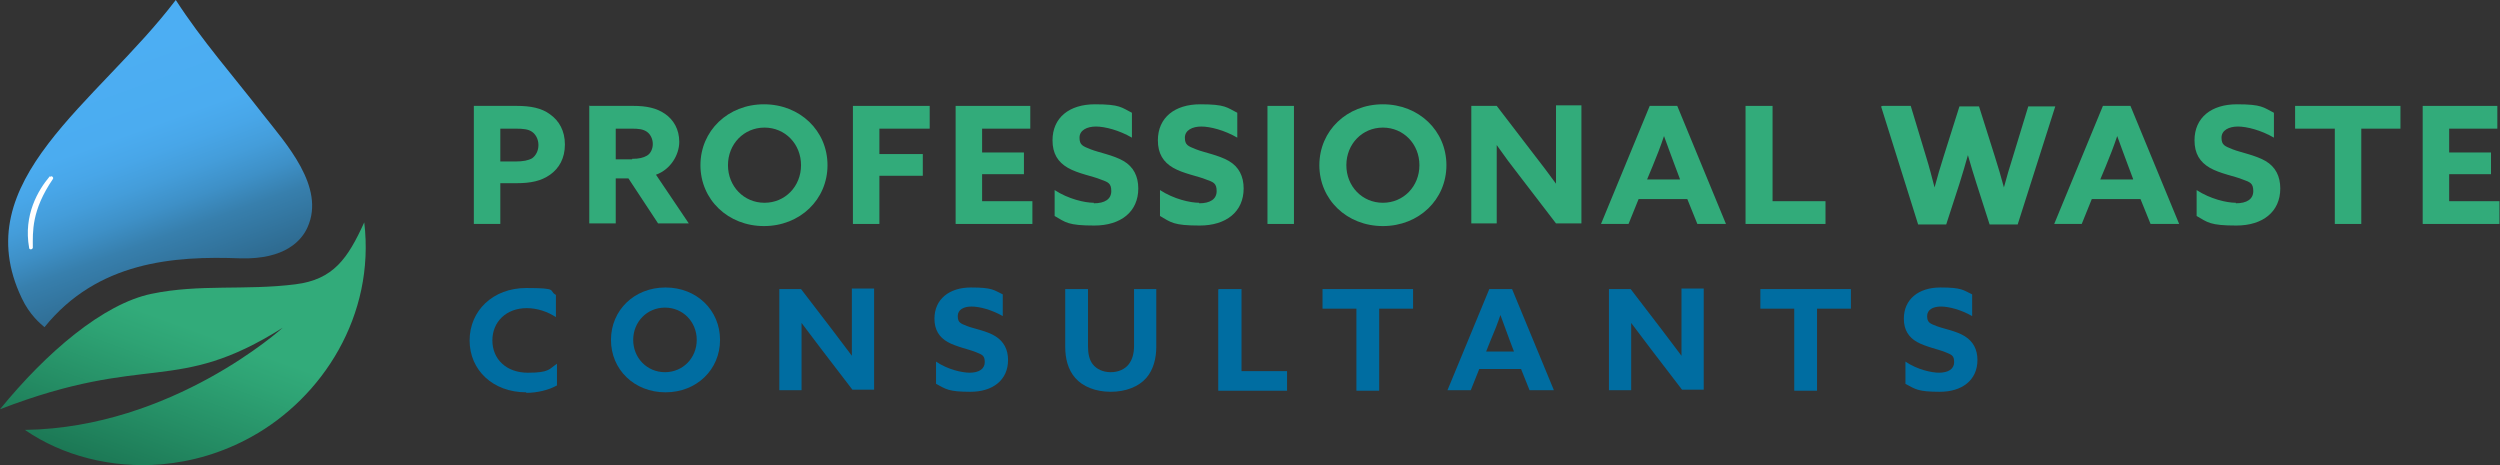 <svg width="430" height="80" viewBox="0 0 430 80" fill="none" xmlns="http://www.w3.org/2000/svg">
<rect x="0" y="0" width="430" height="80" fill="#333333" stroke="none"/>
<path d="M81.41 18.213H88.877C91.245 18.213 93.157 18.577 94.614 19.67C96.162 20.762 97.164 22.493 97.164 24.86C97.164 27.228 96.162 28.958 94.614 30.051C93.066 31.144 91.245 31.508 88.877 31.508H86.054V38.52H81.501V18.213H81.41ZM88.695 27.774C89.97 27.774 90.881 27.592 91.518 27.228C92.156 26.773 92.611 25.953 92.611 24.951C92.611 23.95 92.156 23.13 91.518 22.675C90.881 22.219 89.97 22.128 88.695 22.128H86.054V27.774H88.695Z" fill="#32AB7A"/>
<path d="M101.262 18.212H108.911C111.188 18.212 112.918 18.577 114.375 19.578C115.832 20.58 116.834 22.219 116.834 24.405C116.834 26.59 115.377 29.14 112.827 30.051L118.473 38.428H113.191L108.092 30.688H105.906V38.428H101.353V18.121L101.262 18.212ZM108.729 27.319C109.913 27.319 110.641 27.137 111.279 26.772C111.916 26.408 112.281 25.588 112.281 24.769C112.281 23.949 111.916 23.13 111.279 22.674C110.641 22.219 109.822 22.128 108.729 22.128H105.906V27.41H108.729V27.319Z" fill="#32AB7A"/>
<path d="M120.476 28.412C120.476 22.493 125.211 17.939 131.404 17.939C137.596 17.939 142.331 22.493 142.331 28.412C142.331 34.331 137.596 38.884 131.404 38.884C125.211 38.884 120.476 34.331 120.476 28.412ZM137.778 28.412C137.778 24.769 135.046 21.946 131.495 21.946C127.943 21.946 125.211 24.769 125.211 28.412C125.211 32.054 127.943 34.877 131.495 34.877C135.046 34.877 137.778 32.054 137.778 28.412Z" fill="#32AB7A"/>
<path d="M146.702 18.213H159.906V22.128H151.255V26.499H158.722V30.233H151.255V38.52H146.702V18.213Z" fill="#32AB7A"/>
<path d="M164.277 18.213H177.208V22.128H168.922V26.226H176.116V29.96H168.922V34.604H177.573V38.52H164.368V18.213H164.277Z" fill="#32AB7A"/>
<path d="M188.136 34.968C190.048 34.968 191.141 34.24 191.141 32.874C191.141 31.508 190.595 31.326 189.32 30.87C188.045 30.324 185.404 29.869 183.674 28.867C181.944 27.865 181.033 26.408 181.033 24.132C181.033 20.216 183.947 17.939 188.318 17.939C192.689 17.939 192.871 18.486 194.692 19.396V23.676C192.507 22.401 190.048 21.764 188.5 21.764C186.952 21.764 185.677 22.401 185.677 23.676C185.677 24.951 186.224 25.133 187.589 25.68C188.955 26.226 191.505 26.681 193.235 27.683C194.966 28.685 195.785 30.324 195.785 32.418C195.785 36.425 192.78 38.793 188.227 38.793C183.674 38.793 183.31 38.246 181.397 37.154V32.692C183.765 34.24 186.588 34.877 188.136 34.877V34.968Z" fill="#32AB7A"/>
<path d="M206.257 34.968C208.17 34.968 209.263 34.24 209.263 32.874C209.263 31.508 208.716 31.326 207.441 30.87C206.166 30.324 203.526 29.869 201.795 28.867C200.065 27.865 199.155 26.408 199.155 24.132C199.155 20.216 202.069 17.939 206.44 17.939C210.811 17.939 210.993 18.486 212.814 19.396V23.676C210.628 22.401 208.17 21.764 206.622 21.764C205.074 21.764 203.799 22.401 203.799 23.676C203.799 24.951 204.345 25.133 205.711 25.68C207.077 26.226 209.627 26.681 211.357 27.683C213.087 28.685 213.907 30.324 213.907 32.418C213.907 36.425 210.902 38.793 206.349 38.793C201.795 38.793 201.431 38.246 199.519 37.154V32.692C201.886 34.24 204.709 34.877 206.257 34.877V34.968Z" fill="#32AB7A"/>
<path d="M218.005 18.213H222.558V38.52H218.005V18.213Z" fill="#32AB7A"/>
<path d="M226.929 28.412C226.929 22.493 231.664 17.939 237.856 17.939C244.049 17.939 248.784 22.493 248.784 28.412C248.784 34.331 244.049 38.884 237.856 38.884C231.664 38.884 226.929 34.331 226.929 28.412ZM244.14 28.412C244.14 24.769 241.408 21.946 237.856 21.946C234.305 21.946 231.573 24.769 231.573 28.412C231.573 32.054 234.305 34.877 237.856 34.877C241.408 34.877 244.14 32.054 244.14 28.412Z" fill="#32AB7A"/>
<path d="M253.064 18.212H257.435L263.718 26.408C265.084 28.138 266.359 29.868 267.634 31.599C267.634 29.595 267.634 27.683 267.634 25.68V18.121H272.005V38.428H267.634L261.35 30.233C259.985 28.503 258.71 26.772 257.435 24.951C257.435 26.954 257.435 28.867 257.435 30.87V38.428H253.064V18.121V18.212Z" fill="#32AB7A"/>
<path d="M283.843 18.213H288.487L296.865 38.52H291.947L290.217 34.24H281.839L280.109 38.52H275.374L283.752 18.213H283.843ZM288.942 30.779L288.123 28.594C287.485 26.955 286.757 24.86 286.21 23.403C285.664 25.042 284.936 26.955 284.207 28.685L283.297 30.87H288.942V30.779Z" fill="#32AB7A"/>
<path d="M300.325 18.213H304.879V34.604H313.985V38.52H300.234V18.213H300.325Z" fill="#32AB7A"/>
<path d="M323.82 18.213H328.646L331.287 26.955C331.833 28.685 332.288 30.506 332.744 32.236C333.199 30.506 333.745 28.685 334.292 26.955L337.024 18.304H340.393L343.125 26.955C343.671 28.685 344.218 30.506 344.673 32.236C345.128 30.506 345.675 28.685 346.221 26.955L348.862 18.304H353.506L347.041 38.611H342.214L339.938 31.508C339.391 29.778 338.936 28.321 338.481 26.681C338.025 28.321 337.57 29.869 337.024 31.599L334.747 38.611H329.921L323.546 18.304L323.82 18.213Z" fill="#32AB7A"/>
<path d="M361.793 18.213H366.437L374.815 38.52H369.897L368.167 34.24H359.789L358.059 38.52H353.324L361.702 18.213H361.793ZM366.892 30.779L366.073 28.594C365.435 26.955 364.707 24.86 364.16 23.403C363.614 25.042 362.886 26.955 362.157 28.685L361.246 30.87H366.892V30.779Z" fill="#32AB7A"/>
<path d="M384.558 34.968C386.471 34.968 387.564 34.24 387.564 32.874C387.564 31.508 387.017 31.326 385.742 30.87C384.467 30.324 381.827 29.869 380.096 28.867C378.366 27.865 377.456 26.408 377.456 24.132C377.456 20.216 380.37 17.939 384.741 17.939C389.112 17.939 389.294 18.486 391.115 19.396V23.676C388.929 22.401 386.471 21.764 384.923 21.764C383.375 21.764 382.1 22.401 382.1 23.676C382.1 24.951 382.646 25.133 384.012 25.68C385.378 26.226 387.928 26.681 389.658 27.683C391.388 28.685 392.208 30.324 392.208 32.418C392.208 36.425 389.203 38.793 384.65 38.793C380.096 38.793 379.732 38.246 377.82 37.154V32.692C380.187 34.24 383.01 34.877 384.558 34.877V34.968Z" fill="#32AB7A"/>
<path d="M401.496 22.128H394.758V18.213H412.879V22.128H406.14V38.52H401.587V22.128H401.496Z" fill="#32AB7A"/>
<path d="M416.613 18.213H429.543V22.128H421.257V26.226H428.451V29.96H421.257V34.604H429.908V38.52H416.704V18.213H416.613Z" fill="#32AB7A"/>
<path d="M90.516 67.478C84.779 67.478 80.773 63.653 80.773 58.553C80.773 53.454 84.779 49.538 90.516 49.538C96.253 49.538 94.25 49.993 95.616 50.722V54.547C94.25 53.636 92.429 52.998 90.608 52.998C87.056 52.998 84.688 55.366 84.688 58.553C84.688 61.74 87.056 64.108 90.79 64.108C94.523 64.108 94.432 63.471 95.798 62.56V66.294C94.341 67.113 92.338 67.569 90.516 67.569V67.478Z" fill="#006DA1"/>
<path d="M105.087 58.462C105.087 53.363 109.093 49.447 114.466 49.447C119.839 49.447 123.846 53.363 123.846 58.462C123.846 63.562 119.839 67.478 114.466 67.478C109.093 67.478 105.087 63.562 105.087 58.462ZM119.839 58.462C119.839 55.366 117.471 52.908 114.375 52.908C111.279 52.908 108.911 55.366 108.911 58.462C108.911 61.559 111.279 64.017 114.375 64.017C117.471 64.017 119.839 61.559 119.839 58.462Z" fill="#006DA1"/>
<path d="M134.044 49.72H137.778L143.151 56.732C144.335 58.28 145.427 59.737 146.52 61.194C146.52 59.464 146.52 57.825 146.52 56.095V49.629H150.345V67.022H146.611L141.238 60.01C140.055 58.462 138.962 57.005 137.869 55.548C137.869 57.278 137.869 58.918 137.869 60.648V67.113H134.044V49.72Z" fill="#006DA1"/>
<path d="M166.736 64.108C168.375 64.108 169.377 63.471 169.377 62.287C169.377 61.103 168.922 61.012 167.829 60.557C166.736 60.102 164.46 59.646 163.003 58.827C161.546 58.007 160.726 56.732 160.726 54.82C160.726 51.451 163.276 49.447 167.009 49.447C170.743 49.447 170.925 49.903 172.473 50.631V54.365C170.561 53.272 168.466 52.725 167.1 52.725C165.735 52.725 164.733 53.272 164.733 54.365C164.733 55.457 165.188 55.639 166.372 56.095C167.556 56.55 169.741 56.914 171.198 57.825C172.655 58.736 173.384 60.102 173.384 61.923C173.384 65.383 170.743 67.387 166.918 67.387C163.094 67.387 162.729 66.931 160.999 66.021V62.196C163.003 63.562 165.461 64.108 166.827 64.108H166.736Z" fill="#006DA1"/>
<path d="M187.134 49.721V59.464C187.134 60.739 187.316 61.832 187.954 62.651C188.591 63.471 189.684 64.017 191.05 64.017C192.416 64.017 193.509 63.471 194.146 62.651C194.783 61.832 195.057 60.739 195.057 59.464V49.721H198.881V59.646C198.881 61.559 198.426 63.562 197.151 65.019C195.876 66.476 193.691 67.387 191.05 67.387C188.409 67.387 186.224 66.476 184.949 65.019C183.674 63.562 183.219 61.65 183.219 59.646V49.721H187.134Z" fill="#006DA1"/>
<path d="M209.627 49.721H213.542V63.835H221.374V67.204H209.536V49.812L209.627 49.721Z" fill="#006DA1"/>
<path d="M233.303 53.09H227.475V49.721H243.047V53.09H237.219V67.204H233.303V53.09Z" fill="#006DA1"/>
<path d="M256.069 49.721H260.076L267.269 67.114H263.081L261.624 63.471H254.43L252.973 67.114H248.966L256.16 49.721H256.069ZM260.44 60.557L259.711 58.645C259.165 57.188 258.527 55.457 258.072 54.182C257.617 55.548 256.979 57.188 256.342 58.645L255.613 60.466H260.44V60.557Z" fill="#006DA1"/>
<path d="M276.74 49.72H280.474L285.846 56.732C287.03 58.28 288.123 59.737 289.216 61.194C289.216 59.464 289.216 57.825 289.216 56.095V49.629H293.04V67.022H289.307L283.934 60.01C282.75 58.462 281.657 57.005 280.565 55.548C280.565 57.278 280.565 58.918 280.565 60.648V67.113H276.74V49.72Z" fill="#006DA1"/>
<path d="M308.612 53.09H302.784V49.721H318.356V53.09H312.528V67.204H308.612V53.09Z" fill="#006DA1"/>
<path d="M333.472 64.108C335.111 64.108 336.113 63.471 336.113 62.287C336.113 61.103 335.658 61.012 334.565 60.557C333.472 60.102 331.196 59.646 329.739 58.827C328.282 58.007 327.462 56.732 327.462 54.82C327.462 51.451 330.012 49.447 333.745 49.447C337.479 49.447 337.661 49.903 339.209 50.631V54.365C337.297 53.272 335.202 52.725 333.836 52.725C332.47 52.725 331.469 53.272 331.469 54.365C331.469 55.457 331.924 55.639 333.108 56.095C334.292 56.55 336.477 56.914 337.934 57.825C339.391 58.736 340.12 60.102 340.12 61.923C340.12 65.383 337.479 67.387 333.654 67.387C329.83 67.387 329.465 66.931 327.735 66.021V62.196C329.739 63.562 332.197 64.108 333.563 64.108H333.472Z" fill="#006DA1"/>
<path fill-rule="evenodd" clip-rule="evenodd" d="M4.28 73.943C10.745 78.405 19.214 80.591 27.774 79.862C33.056 79.407 38.337 77.859 43.255 75.127C55.457 68.388 64.564 54.273 62.651 38.246C59.828 44.439 57.37 48.081 50.813 48.901C42.162 49.993 34.331 48.81 26.044 50.54C17.757 52.27 8.014 60.557 0 70.391C25.498 60.557 30.142 68.024 48.628 56.368C48.628 56.368 29.686 73.579 4.28 73.943Z" fill="url(#paint0_linear_1_586)"/>
<path fill-rule="evenodd" clip-rule="evenodd" d="M7.649 56.277C6.921 55.639 5.1 54.182 3.734 51.268C-5.919 31.052 16.665 17.848 30.233 0C34.695 6.921 40.159 13.113 45.167 19.578C49.174 24.678 56.004 32.145 52.908 39.066C51.906 41.343 49.083 44.621 41.434 44.439C29.869 43.983 16.756 44.985 7.649 56.277Z" fill="url(#paint1_linear_1_586)"/>
<path fill-rule="evenodd" clip-rule="evenodd" d="M8.56 30.324C6.557 32.691 4.007 36.971 5.009 42.617C5.009 42.981 5.555 42.981 5.646 42.617C5.646 39.885 5.373 36.243 9.106 30.779C9.288 30.506 8.833 30.142 8.651 30.415L8.56 30.324Z" fill="white"/>
<defs>
<linearGradient id="paint0_linear_1_586" x1="41.98" y1="30.779" x2="23.312" y2="81.957" gradientUnits="userSpaceOnUse">
<stop offset="0.5" stop-color="#32AB7A"/>
<stop offset="0.6" stop-color="#2EA374"/>
<stop offset="0.8" stop-color="#258E65"/>
<stop offset="1" stop-color="#1C7855"/>
</linearGradient>
<linearGradient id="paint1_linear_1_586" x1="31.235" y1="49.629" x2="15.207" y2="5.464" gradientUnits="userSpaceOnUse">
<stop stop-color="#2E6A8F"/>
<stop offset="0.2" stop-color="#377FAD"/>
<stop offset="0.3" stop-color="#3E90C7"/>
<stop offset="0.4" stop-color="#449DDA"/>
<stop offset="0.5" stop-color="#48A6E8"/>
<stop offset="0.6" stop-color="#4BACF0"/>
<stop offset="0.9" stop-color="#4CAEF3"/>
</linearGradient>
</defs>
</svg>
